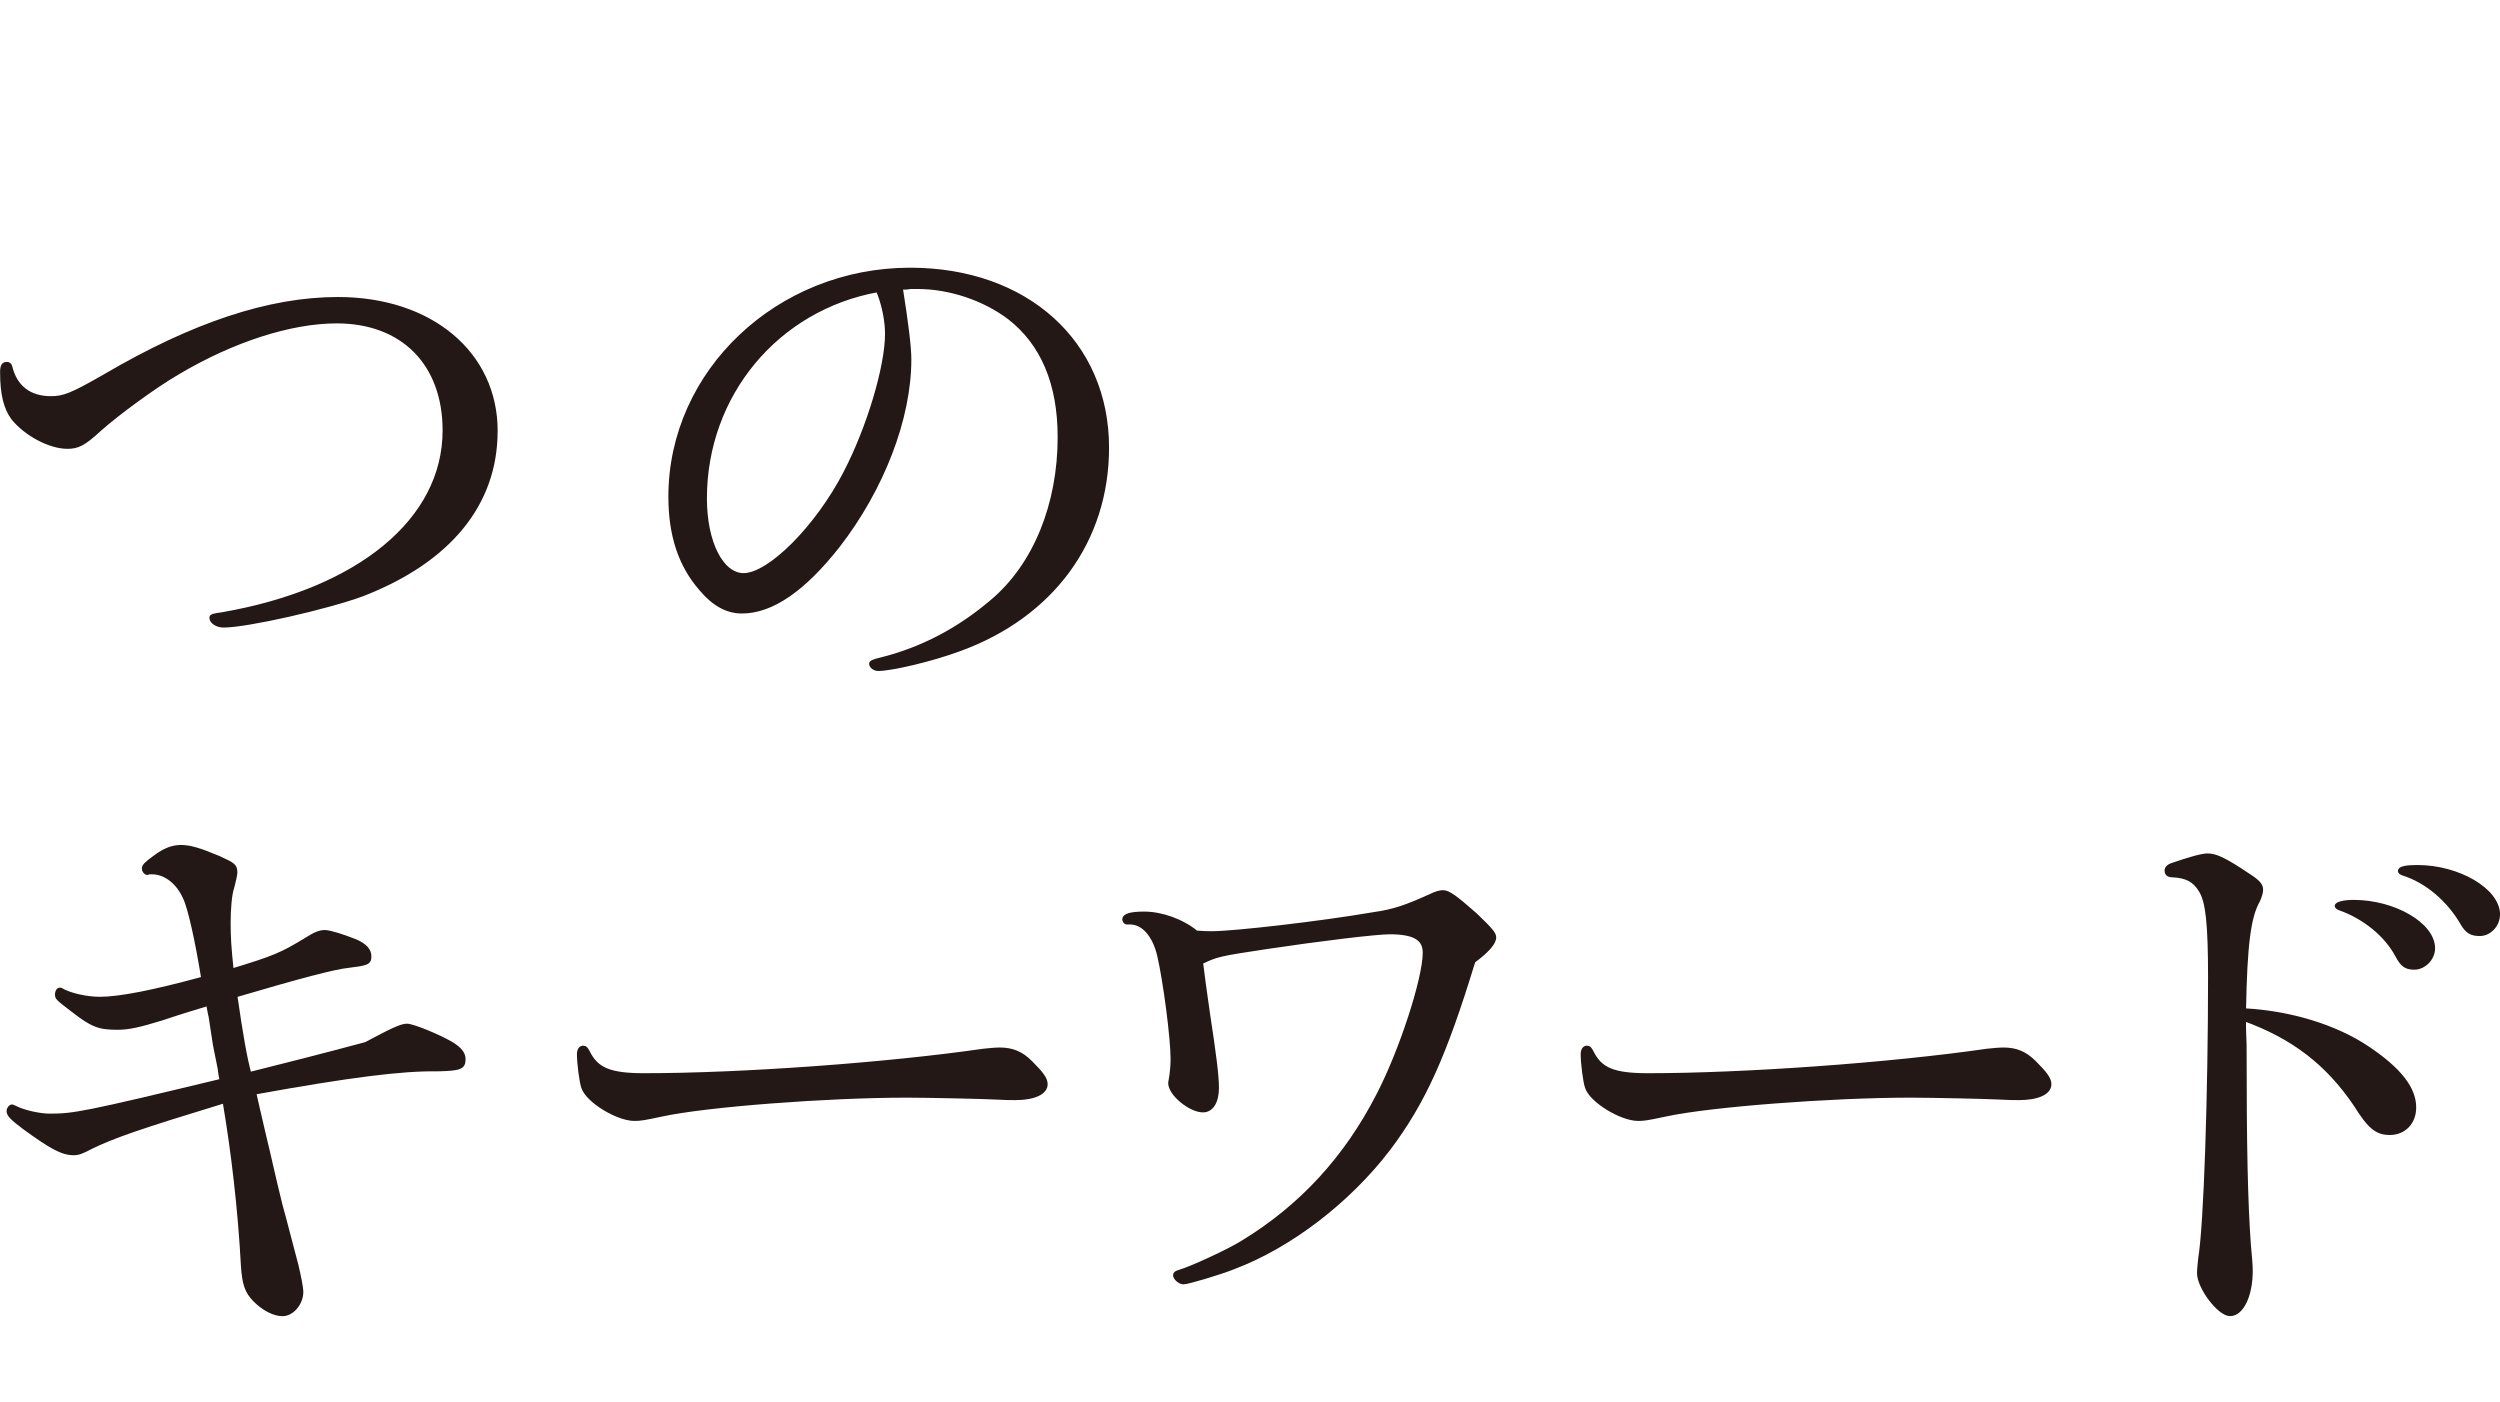 <?xml version="1.0" encoding="UTF-8"?><svg id="_レイヤー_2" xmlns="http://www.w3.org/2000/svg" viewBox="0 0 517.56 290.31"><defs><style>.cls-1{fill:none;stroke-width:0px;}.cls-2{fill:#231815;stroke:#231815;stroke-linecap:round;stroke-linejoin:round;stroke-width:.76px;}</style></defs><g id="design"><path class="cls-2" d="M102.64,89.25c0,15.08-9.63,26.86-27.62,33.83-7.22,2.66-23.82,6.46-28.76,6.46-1.27,0-2.53-.76-2.53-1.65,0-.38.38-.51,2.28-.76,28.38-4.94,46-19.51,46-38.01,0-13.81-8.62-22.55-22.3-22.55-9.63,0-21.67,3.93-32.94,10.64-4.81,2.79-12.54,8.49-16.09,11.66-3.29,3.04-4.56,3.67-6.72,3.67-3.67,0-8.62-2.66-11.28-5.96-1.52-2.03-2.28-4.94-2.28-9.5,0-1.27.25-1.77,1.01-1.77.38,0,.63.13.76.63,1.01,4.18,3.93,6.46,8.36,6.46,2.66,0,4.31-.63,11.15-4.56,18.37-10.77,34.08-15.97,48.28-15.97,19.26,0,32.69,11.28,32.69,27.37Z"/><path class="cls-2" d="M186.52,59.6c1.14,7.22,1.77,12.16,1.77,14.82,0,12.16-5.58,26.74-14.82,38.65-7.1,9-13.68,13.56-19.89,13.56-3.04,0-5.83-1.52-8.49-4.69-4.31-4.94-6.34-11.15-6.34-19.13,0-25.85,22.3-47.01,49.67-47.01,24.07,0,40.8,15.08,40.8,36.87,0,19.26-11.4,34.84-30.66,41.81-5.45,2.03-13.94,4.05-16.73,4.05-.76,0-1.52-.51-1.52-1.14,0-.25.38-.51,2.03-.89,8.62-2.15,16.22-6.21,23.06-12.04,8.87-7.48,13.94-20.02,13.94-33.96,0-11.15-3.55-19.39-10.39-24.71-5.2-3.93-12.29-6.34-19.01-6.34h-1.14c-.25,0-.38,0-1.27.13h-1.01ZM145.97,103.19c0,9.12,3.42,15.84,7.98,15.84,5.32,0,15.21-9.88,21.03-21.16,4.81-9.25,8.62-21.92,8.62-28.76,0-2.66-.63-5.7-1.52-8.11-.25-.63-.38-.89-.38-.89-20.91,3.8-35.73,21.67-35.73,43.08Z"/><path class="cls-2" d="M53.56,230.15c.63,2.79,1.27,5.45,1.9,8.11,1.14,5.07,2.28,9.76,2.66,11.28,1.14,4.05,2.15,8.24,3.29,12.42.51,2.15,1.01,4.69,1.01,5.45,0,2.41-1.9,4.69-3.93,4.69-1.77,0-3.93-1.14-5.7-2.91s-2.28-3.42-2.53-7.1c-.63-11.78-2.03-23.69-3.8-34.08-17.87,5.45-22.93,7.22-27.62,9.5-1.9,1.01-2.66,1.27-3.55,1.27-2.41,0-4.69-1.27-10.26-5.32-2.53-1.9-3.29-2.66-3.29-3.42,0-.51.38-1.01.76-1.01.13,0,.25.13.63.25,1.65.89,5.07,1.65,7.1,1.65,5.07,0,7.22-.38,35.61-7.22-.25-1.27-.38-2.15-.38-2.41l-1.01-5.07-.89-5.83c-.13-.38-.25-1.27-.51-2.53-3.67,1.14-4.31,1.27-9.63,3.04-4.56,1.39-6.72,1.9-9.12,1.9-3.8,0-5.2-.51-9.25-3.67-3.17-2.41-3.29-2.53-3.29-3.29,0-.51.25-1.01.63-1.01.13,0,.25,0,.38.13,1.77,1.01,5.2,1.77,7.86,1.77,4.18,0,11.15-1.39,21.41-4.18-1.27-7.86-2.79-14.7-3.8-16.73-1.39-3.17-4.05-5.2-6.72-5.2h-.76c-.13.13-.25.13-.25.13-.38,0-.76-.51-.76-.89,0-.63.38-1.01,2.28-2.41,2.03-1.52,3.67-2.15,5.45-2.15,1.9,0,3.93.63,7.86,2.28,3.04,1.39,3.42,1.65,3.42,3.04q0,.63-.63,3.04c-.51,1.39-.76,4.56-.76,7.35,0,3.04.13,5.07.63,9.88,8.74-2.66,10.26-3.29,15.46-6.46,1.77-1.14,2.79-1.52,3.8-1.52s3.8.89,6.34,1.9c2.03.89,2.91,1.9,2.91,3.17,0,1.39-.51,1.52-4.56,2.03-2.53.25-9.5,2.03-23.19,6.08,1.14,7.98,2.03,13.05,2.91,16.22,7.6-1.9,15.59-3.93,24.07-6.21,5.45-2.91,7.35-3.8,8.49-3.8,1.27,0,6.46,2.15,9.12,3.67,1.9,1.14,2.66,2.15,2.66,3.29,0,1.77-.76,2.03-5.45,2.15-7.35-.13-18.37,1.27-37.89,4.81l.89,3.93Z"/><path class="cls-2" d="M136.93,230.79c-3.55.76-4.31.89-5.58.89-3.55,0-9.76-3.8-10.64-6.59-.38-1.01-.89-4.94-.89-6.84,0-.89.38-1.39.89-1.39s.63.25,1.01.89c1.77,3.67,4.56,4.81,11.66,4.81,19.89,0,50.05-2.15,70.2-5.07,1.27-.13,2.41-.25,3.42-.25,2.53,0,4.43.76,6.34,2.66,2.28,2.28,3.17,3.42,3.17,4.56,0,1.77-2.41,2.91-6.34,2.91-.76,0-2.28,0-4.43-.13-2.28-.13-13.94-.38-17.99-.38-16.35,0-41.56,1.9-50.81,3.93Z"/><path class="cls-2" d="M233.23,191c-.25,0-.51-.38-.51-.63,0-.89,1.39-1.27,4.18-1.27,3.55,0,7.86,1.52,10.77,3.93,1.52.13,2.28.13,3.29.13,4.43,0,22.3-2.03,33.32-3.93,4.43-.63,6.84-1.52,11.91-3.8,1.01-.51,1.9-.76,2.53-.76,1.14,0,2.53,1.01,6.72,4.69,3.17,3.04,3.93,3.93,3.93,4.69,0,1.14-1.39,2.79-4.31,4.94-5.96,19.51-10.26,29.14-17.61,38.9-8.24,10.77-20.27,20.02-31.93,24.45-3.17,1.27-9.63,3.17-10.52,3.17-.76,0-1.77-.89-1.77-1.52,0-.38.25-.51,1.01-.76,2.28-.63,10.26-4.31,13.05-6.08,12.04-7.35,21.29-17.36,28-30.41,4.69-9,9.63-24.07,9.63-29.52,0-2.91-2.15-4.18-7.22-4.18-2.79,0-14.32,1.39-25.34,3.04-10.14,1.52-10.52,1.65-13.68,3.17.51,3.93.51,4.18,1.39,10.26,1.39,9.12,1.9,13.18,1.9,15.71,0,2.91-1.14,4.69-2.91,4.69-2.66,0-6.84-3.42-6.84-5.7,0-.13.13-.76.25-1.52s.25-2.28.25-3.42c0-4.31-1.52-16.09-2.79-21.54-1.01-4.18-3.29-6.72-5.96-6.72h-.76Z"/><path class="cls-2" d="M344.73,230.79c-3.55.76-4.31.89-5.58.89-3.55,0-9.76-3.8-10.64-6.59-.38-1.01-.89-4.94-.89-6.84,0-.89.38-1.39.89-1.39s.63.25,1.01.89c1.77,3.67,4.56,4.81,11.66,4.81,19.89,0,50.05-2.15,70.2-5.07,1.27-.13,2.41-.25,3.42-.25,2.53,0,4.43.76,6.34,2.66,2.28,2.28,3.17,3.42,3.17,4.56,0,1.77-2.41,2.91-6.34,2.91-.76,0-2.28,0-4.43-.13-2.28-.13-13.94-.38-17.99-.38-16.35,0-41.56,1.9-50.81,3.93Z"/><path class="cls-2" d="M464.59,212.67l.13,3.67c0,21.41.25,32.56.89,41.43.25,2.53.38,4.31.38,5.32,0,5.2-1.9,9-4.31,9-2.28,0-6.46-5.58-6.46-8.49,0-.89.13-1.9.25-3.17,1.14-6.72,2.03-34.08,2.03-58.03,0-11.28-.51-15.71-1.9-17.99-1.27-2.15-2.91-3.04-5.96-3.17-.76,0-1.14-.38-1.14-1.01,0-.51.38-.89,1.01-1.14,3.67-1.27,6.34-2.03,7.48-2.03,1.77,0,3.67.89,8.74,4.31,1.77,1.14,2.41,1.9,2.41,2.79,0,.63-.25,1.39-.63,2.28-1.9,3.29-2.66,9-2.91,22.68,9.63.51,19.01,3.42,25.6,7.86,6.59,4.43,9.63,8.36,9.63,12.29,0,3.17-2.15,5.32-5.07,5.32-2.66,0-4.18-1.14-7.1-5.83-5.83-8.62-12.92-14.06-23.06-17.74v1.65ZM503.74,196.32c0,2.15-1.9,4.05-3.93,4.05-1.77,0-2.53-.63-3.55-2.53-2.28-4.31-6.84-7.98-11.91-9.76-.38-.13-.63-.38-.63-.51,0-.51,1.52-.89,3.55-.89,8.36,0,16.47,4.69,16.47,9.63ZM517.18,189.35c0,2.15-1.77,4.05-3.8,4.05-1.77,0-2.66-.51-3.67-2.28-2.79-4.81-7.35-8.74-12.29-10.26-.38-.13-.63-.38-.63-.51,0-.63,1.27-.89,3.67-.89,8.49,0,16.73,4.81,16.73,9.88Z"/><path class="cls-1" d="M152.78,248.35c-1.48,29.24,27.02,35.18,41.01,35.18,36.87,0,73.19-34.33,84.55-76.71,11.36-42.38,1.47-70.35-39.21-70.35-10.17,0-21.22,1.7-33.38,5.93l-2.14-4.66c62.83-17.8,88.75-44.92,96.7-74.59,8.06-30.09-6.01-48.74-34.83-48.74-17.38,0-35.3,6.78-49.97,33.06l-5.71-.85C226.26,15.26,257.47,0,284.17,0c29.24,0,52.76,18.22,42.88,55.09-8.29,30.94-33.63,49.58-59.92,62.3,43.08,8.48,49.56,42.8,39.57,80.1-12.83,47.89-62.16,92.81-113.45,92.81-20.77,0-49.32-8.9-47.16-40.69l6.7-1.27Z"/></g></svg>